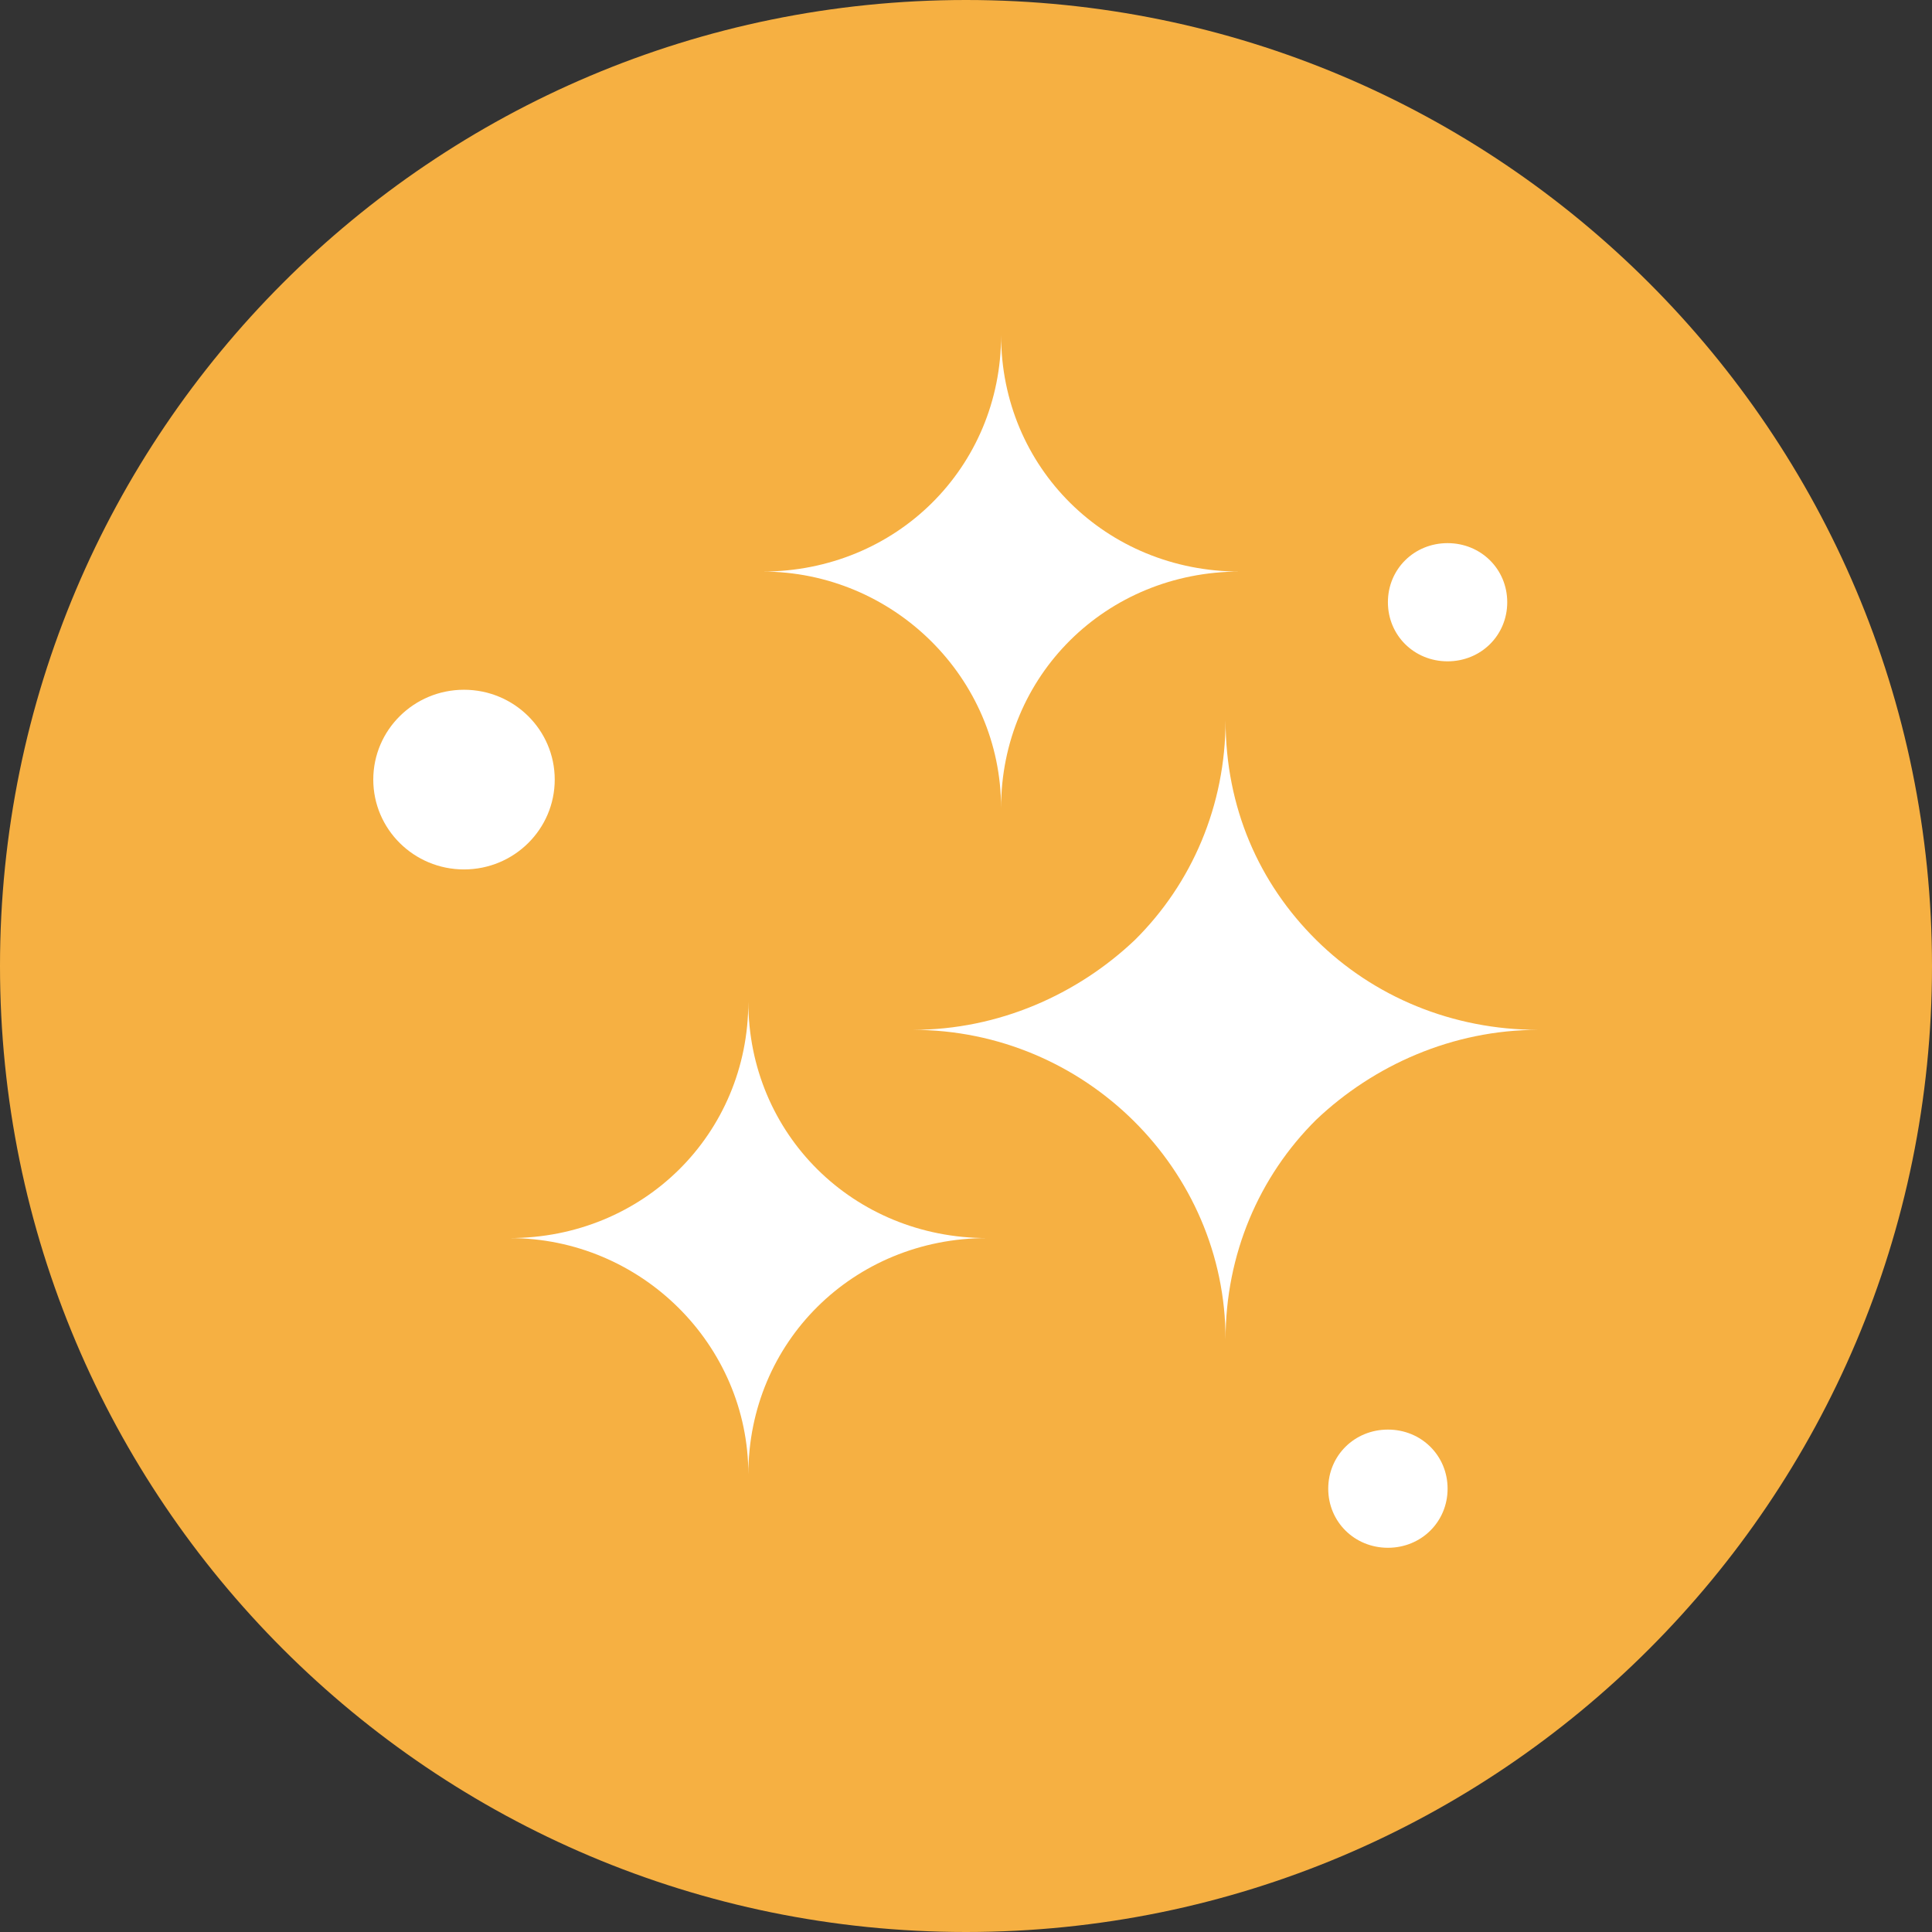 <svg xmlns="http://www.w3.org/2000/svg" fill="none" viewBox="0 0 63 63" height="63" width="63">
<rect x="0" y="0" width="63" height="63" fill="#333333" stroke="none"/>
<path fill="#F6B042" d="M31.5 0C14.103 0 0 14.103 0 31.5C0 48.897 14.103 63 31.5 63C48.897 63 63 48.897 63 31.5C62.999 14.103 48.897 0 31.5 0Z"></path>
<path fill="white" d="M45.259 46.617C46.348 46.617 47.204 47.465 47.204 48.544C47.204 49.623 46.348 50.471 45.259 50.471C44.169 50.471 43.312 49.623 43.312 48.544C43.312 47.465 44.169 46.617 45.259 46.617Z"></path>
<path fill="white" d="M47.203 17.711C48.293 17.711 49.149 18.559 49.149 19.638C49.149 20.717 48.293 21.565 47.203 21.565C46.113 21.565 45.258 20.717 45.258 19.638C45.257 18.559 46.113 17.711 47.203 17.711Z"></path>
<path fill="white" d="M15.13 22.492C16.765 22.492 18.089 23.804 18.089 25.421C18.089 27.039 16.765 28.351 15.13 28.351C13.497 28.351 12.172 27.039 12.172 25.421C12.173 23.803 13.497 22.492 15.13 22.492Z"></path>
<path fill="white" d="M42.922 30.653C44.791 32.503 47.36 33.582 50.163 33.582C47.36 33.582 44.791 34.739 42.922 36.511C41.054 38.361 39.964 40.905 39.964 43.68C39.964 38.13 35.371 33.582 29.766 33.582C32.568 33.582 35.137 32.426 37.005 30.653C38.874 28.803 39.964 26.259 39.964 23.484C39.964 26.336 41.054 28.803 42.922 30.653Z"></path>
<path fill="white" d="M26.66 38.137C28.062 39.524 30.008 40.372 32.187 40.372C30.007 40.372 28.061 41.22 26.66 42.608C25.259 43.995 24.403 45.922 24.403 48.081C24.403 43.841 20.899 40.372 16.617 40.372C18.797 40.372 20.743 39.524 22.144 38.137C23.545 36.749 24.402 34.822 24.402 32.664C24.403 34.822 25.259 36.749 26.66 38.137Z"></path>
<path fill="white" d="M34.902 16.403C36.303 17.79 38.249 18.638 40.429 18.638C38.249 18.638 36.303 19.486 34.902 20.873C33.5 22.261 32.644 24.188 32.644 26.346C32.644 22.107 29.141 18.638 24.859 18.638C27.039 18.638 28.986 17.79 30.387 16.403C31.788 15.015 32.645 13.088 32.645 10.93C32.644 13.088 33.5 15.015 34.902 16.403Z"></path>
</svg>
